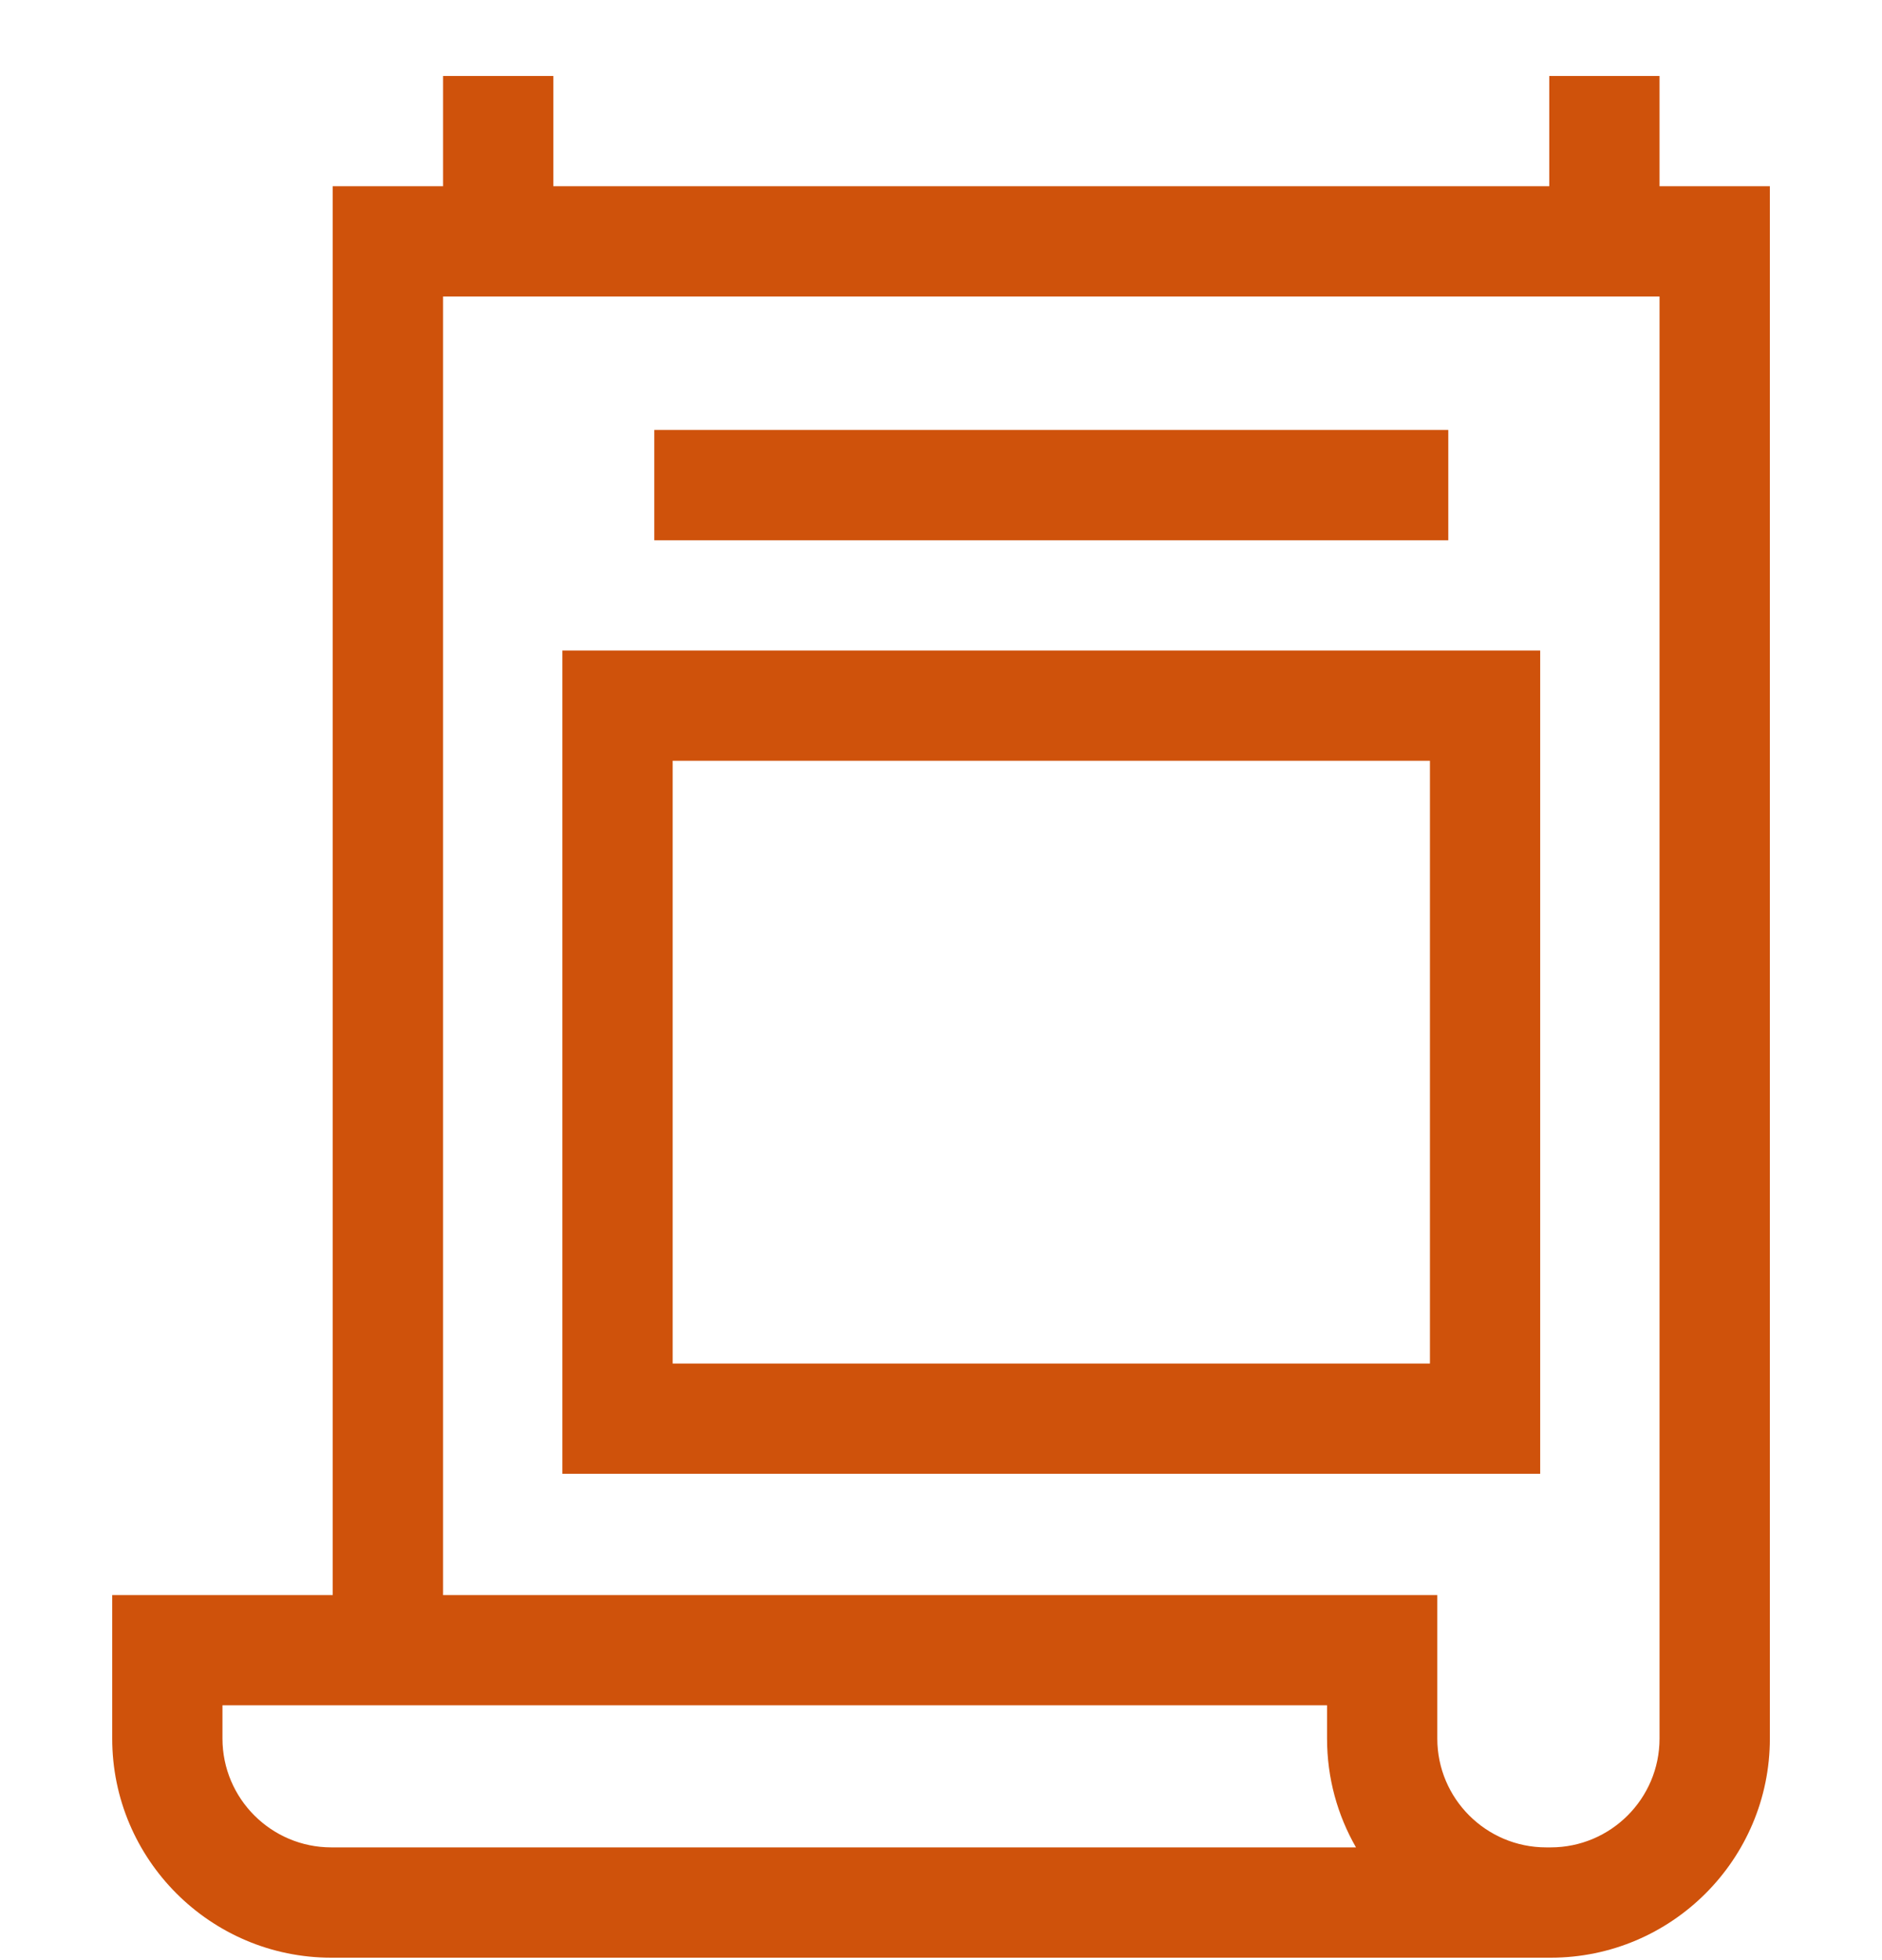 <?xml version="1.0" encoding="UTF-8"?>
<svg xmlns="http://www.w3.org/2000/svg" width="24" height="25" viewBox="0 0 24 25" fill="none">
  <g clip-path="url(#clip0_4450_24274)">
    <path d="M21.163 2.375V0.969H19.757V2.375H7.056V0.969H5.65V2.375H4.243V20.344H1.431V22.174C1.431 23.715 2.684 24.969 4.225 24.969H19.775C21.316 24.969 22.57 23.715 22.57 22.174V2.375H21.163ZM4.225 23.562C3.46 23.562 2.837 22.94 2.837 22.174V21.75H16.923V22.174C16.923 22.679 17.057 23.153 17.292 23.562H4.225ZM21.163 22.174C21.163 22.94 20.541 23.562 19.775 23.562H19.717C18.952 23.562 18.329 22.94 18.329 22.174V20.344H5.65V3.782H21.163V22.174Z" fill="#CF520B"></path>
    <path d="M19.641 8.297H7.172V18.797H19.641V8.297ZM18.235 17.391H8.578V9.703H18.235V17.391Z" fill="#CF520B"></path>
    <path d="M8.344 5.484H18.469V6.891H8.344V5.484Z" fill="#CF520B"></path>
  </g>
  <defs>
    <clipPath id="clip0_4450_24274">
      <rect width="24" height="24" fill="white" transform="translate(0 0.969)"></rect>
    </clipPath>
  </defs>
</svg>
